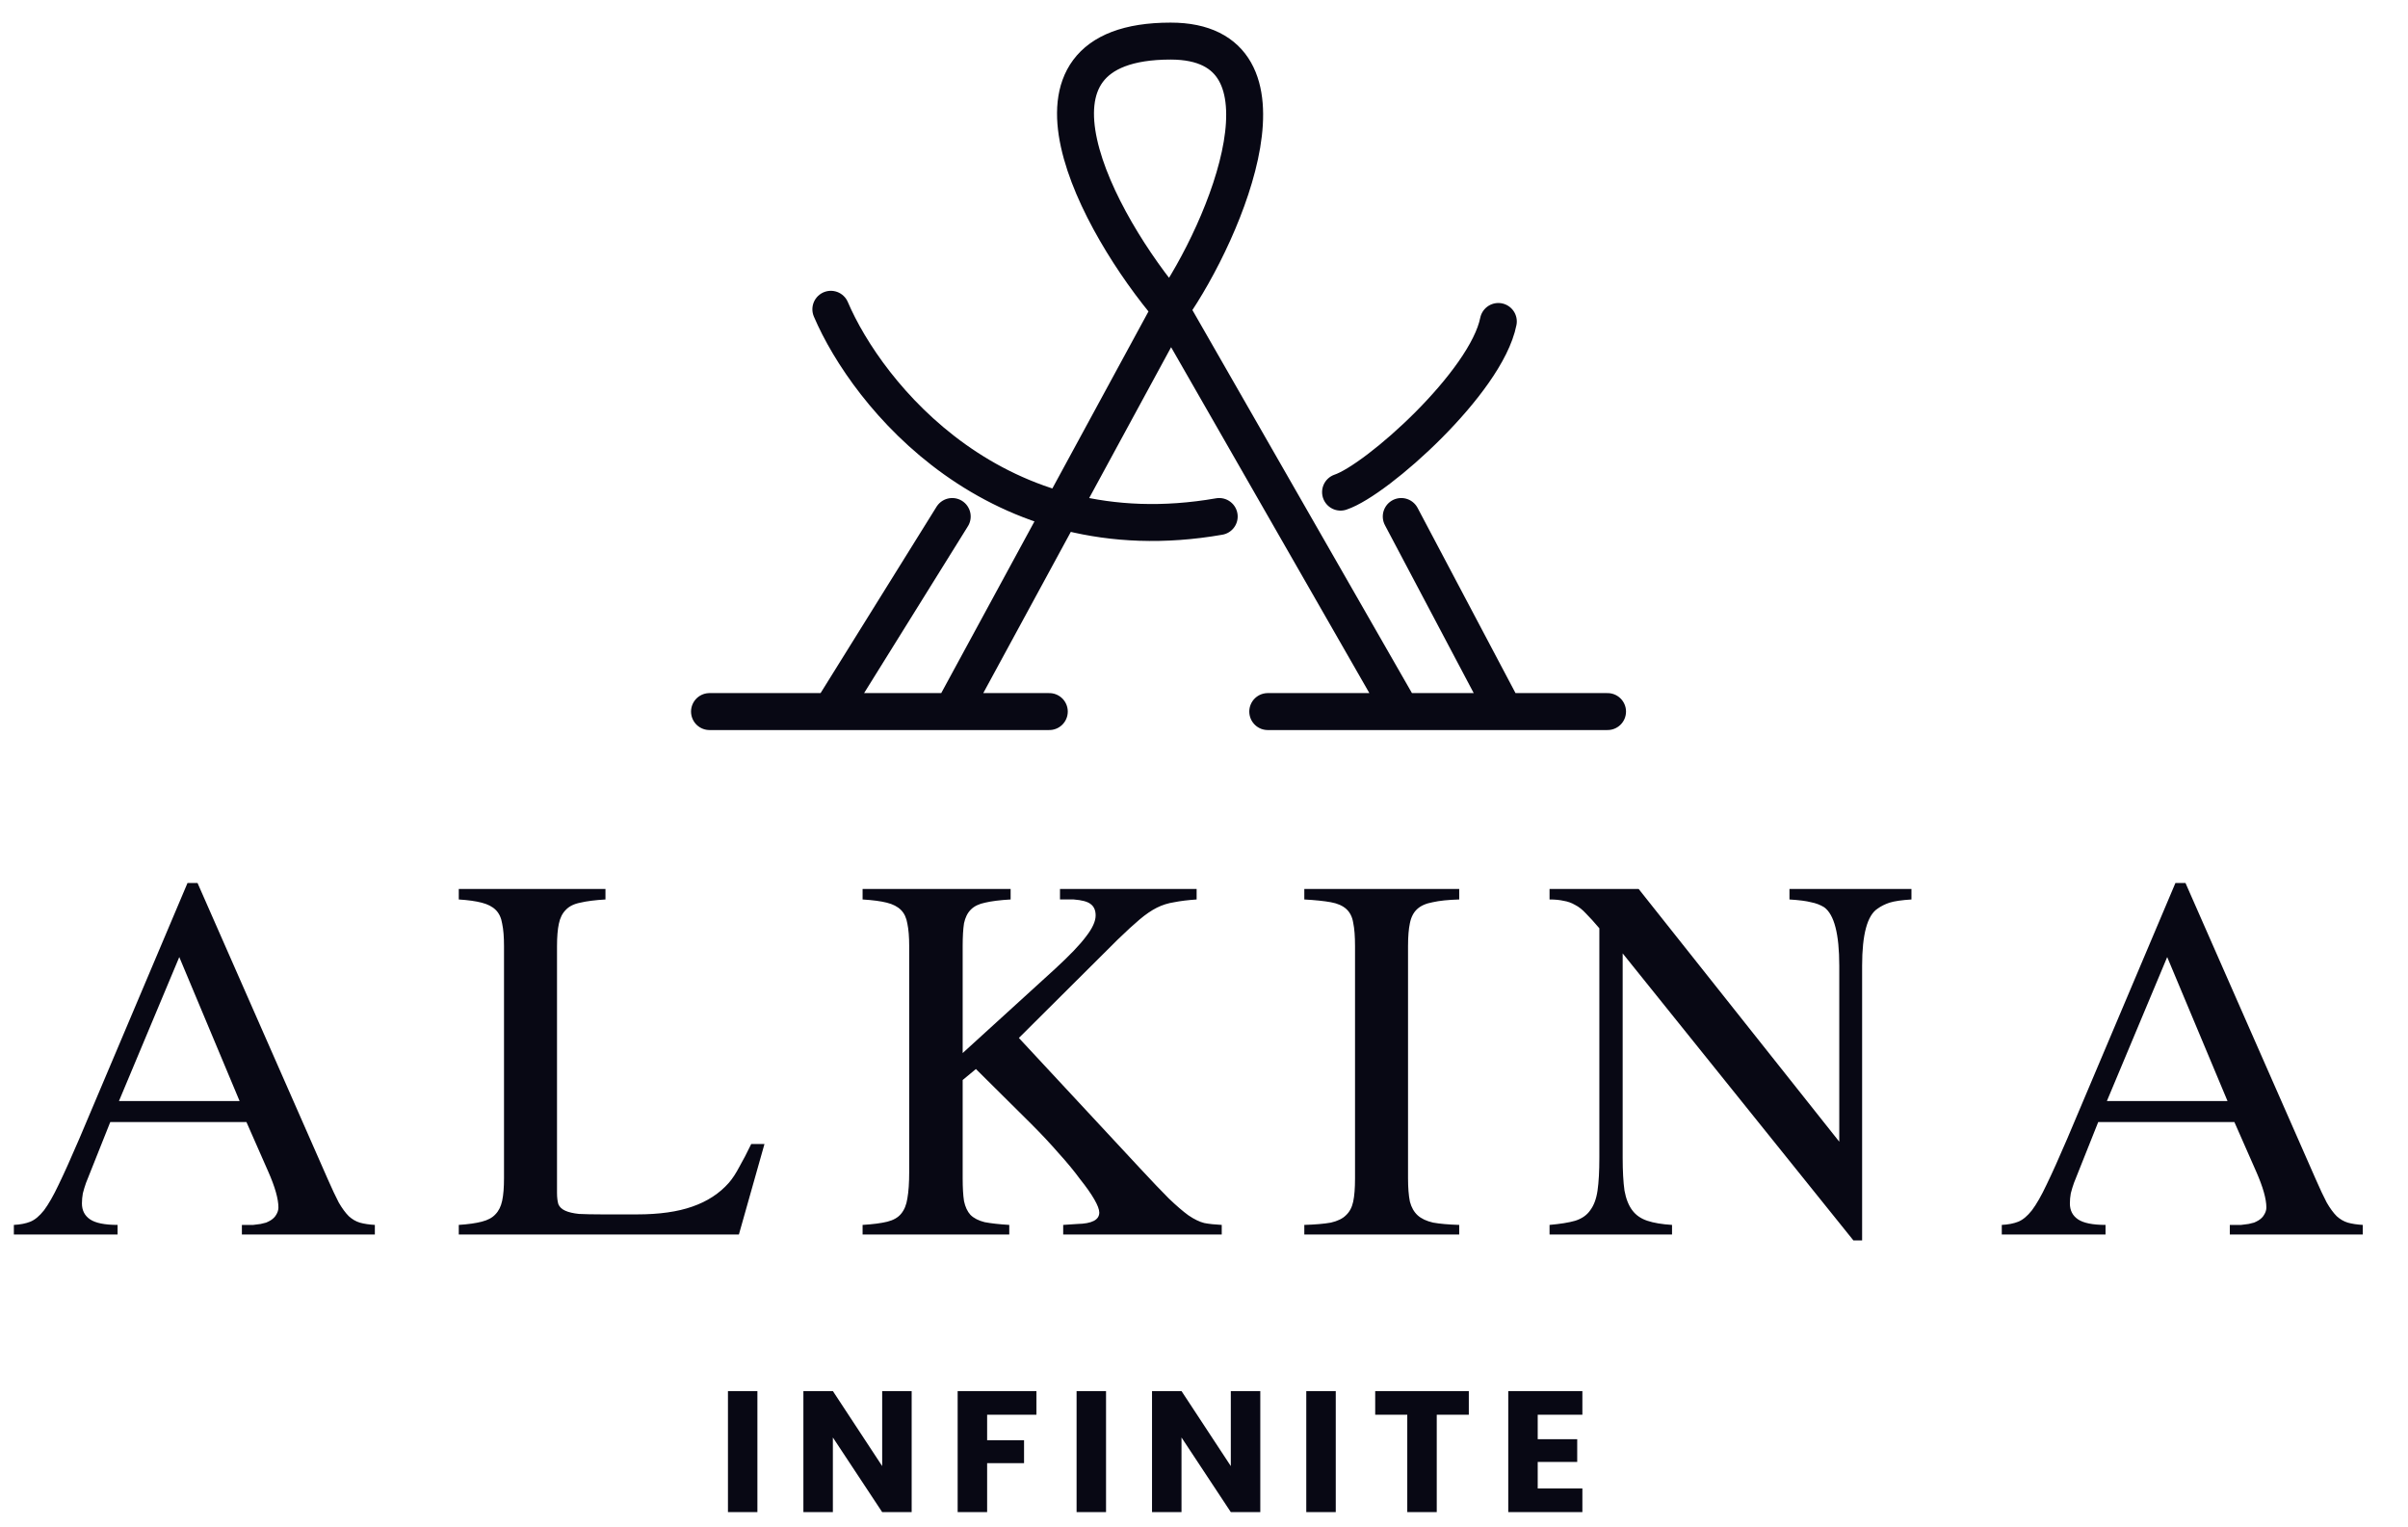 <svg width="82" height="52" viewBox="0 0 82 52" fill="none" xmlns="http://www.w3.org/2000/svg">
<path d="M24.161 24.226H28.293M35.732 24.226H32.426M43.171 24.226H47.717M54.742 24.226H51.229M32.426 24.226L39.865 10.53M32.426 24.226H28.293M39.865 10.53C41.793 7.763 44.41 1.399 39.865 1.399C34.02 1.399 37.385 7.624 39.865 10.53ZM39.865 10.53L47.717 24.226M47.717 24.226H51.229M28.293 10.53C29.533 13.435 33.914 18.913 41.518 17.585M45.65 16.755C46.89 16.34 50.609 13.02 51.023 10.945M32.426 17.585L28.293 24.226M47.717 17.585L51.229 24.226" stroke="#080814" stroke-width="1.258" stroke-linecap="round" stroke-linejoin="round"/>
<path d="M12.765 42.029H8.237V41.703C8.392 41.703 8.522 41.703 8.626 41.703C8.729 41.692 8.812 41.682 8.875 41.671C8.947 41.651 9.009 41.635 9.061 41.625C9.113 41.604 9.165 41.578 9.217 41.547C9.3 41.495 9.362 41.433 9.404 41.36C9.455 41.277 9.481 41.194 9.481 41.111C9.481 40.821 9.367 40.416 9.139 39.898L8.392 38.201H3.755L2.93 40.271C2.889 40.385 2.853 40.504 2.821 40.629C2.801 40.743 2.79 40.857 2.79 40.971C2.79 41.21 2.884 41.391 3.07 41.516C3.257 41.64 3.568 41.703 4.004 41.703V42.029H0.472V41.703C0.69 41.692 0.876 41.656 1.032 41.594C1.188 41.531 1.343 41.402 1.499 41.205C1.654 40.997 1.82 40.707 1.997 40.333C2.183 39.949 2.417 39.431 2.697 38.777L6.385 30.063H6.727L11.162 40.147C11.307 40.478 11.432 40.743 11.535 40.94C11.649 41.137 11.764 41.293 11.878 41.407C11.992 41.511 12.116 41.583 12.251 41.625C12.396 41.666 12.568 41.692 12.765 41.703V42.029ZM8.159 37.486L6.105 32.584L4.051 37.486H8.159ZM26.033 38.948L25.162 42.029H15.623V41.703C15.944 41.682 16.204 41.645 16.401 41.594C16.608 41.542 16.764 41.459 16.868 41.345C16.982 41.23 17.06 41.075 17.101 40.878C17.143 40.681 17.163 40.426 17.163 40.115V32.211C17.163 31.899 17.143 31.645 17.101 31.448C17.07 31.251 16.997 31.095 16.883 30.981C16.769 30.867 16.608 30.784 16.401 30.732C16.204 30.68 15.944 30.644 15.623 30.623V30.265H20.618V30.623C20.265 30.644 19.98 30.68 19.762 30.732C19.544 30.774 19.378 30.857 19.264 30.981C19.15 31.095 19.072 31.251 19.031 31.448C18.989 31.645 18.968 31.899 18.968 32.211V40.613C18.968 40.769 18.984 40.899 19.015 41.002C19.057 41.096 19.134 41.168 19.249 41.22C19.363 41.272 19.518 41.308 19.715 41.329C19.913 41.339 20.177 41.345 20.509 41.345H21.692C22.449 41.345 23.076 41.256 23.575 41.08C24.083 40.904 24.498 40.634 24.819 40.271C24.944 40.126 25.063 39.944 25.177 39.726C25.302 39.508 25.437 39.249 25.582 38.948H26.033ZM36.096 30.265H40.749V30.623C40.448 30.644 40.194 30.675 39.986 30.717C39.779 30.748 39.581 30.81 39.395 30.903C39.208 30.997 39.011 31.132 38.803 31.308C38.606 31.474 38.357 31.702 38.057 31.993L34.696 35.338L38.819 39.773C39.224 40.209 39.55 40.551 39.799 40.8C40.059 41.049 40.282 41.241 40.468 41.376C40.666 41.511 40.847 41.599 41.013 41.64C41.179 41.671 41.376 41.692 41.604 41.703V42.029H36.205V41.703L36.687 41.671C37.185 41.661 37.434 41.531 37.434 41.282C37.434 41.179 37.377 41.028 37.263 40.831C37.149 40.634 36.988 40.406 36.781 40.147C36.584 39.877 36.34 39.581 36.049 39.26C35.769 38.938 35.458 38.606 35.116 38.264L33.233 36.396L32.782 36.77V40.115C32.782 40.437 32.797 40.696 32.828 40.893C32.87 41.09 32.942 41.246 33.046 41.36C33.16 41.474 33.321 41.557 33.528 41.609C33.746 41.651 34.026 41.682 34.369 41.703V42.029H29.374V41.703C29.726 41.682 30.006 41.645 30.214 41.594C30.422 41.542 30.577 41.454 30.681 41.329C30.795 41.194 30.867 41.018 30.899 40.8C30.94 40.572 30.961 40.271 30.961 39.898V32.211C30.961 31.899 30.94 31.645 30.899 31.448C30.867 31.251 30.795 31.095 30.681 30.981C30.567 30.867 30.406 30.784 30.198 30.732C29.991 30.68 29.716 30.644 29.374 30.623V30.265H34.415V30.623C34.052 30.644 33.762 30.68 33.544 30.732C33.337 30.774 33.176 30.852 33.062 30.966C32.947 31.08 32.87 31.235 32.828 31.433C32.797 31.63 32.782 31.889 32.782 32.211V35.852L35.925 32.989C36.423 32.532 36.775 32.164 36.983 31.884C37.201 31.604 37.31 31.365 37.31 31.168C37.31 30.992 37.253 30.862 37.139 30.779C37.035 30.696 36.843 30.644 36.563 30.623H36.096V30.265ZM46.143 32.211C46.143 31.878 46.123 31.614 46.081 31.417C46.05 31.22 45.972 31.064 45.848 30.95C45.723 30.836 45.547 30.758 45.319 30.717C45.09 30.675 44.789 30.644 44.416 30.623V30.265H49.691V30.623C49.318 30.634 49.017 30.665 48.789 30.717C48.56 30.758 48.384 30.836 48.26 30.95C48.135 31.064 48.052 31.225 48.011 31.433C47.969 31.63 47.948 31.889 47.948 32.211V40.115C47.948 40.437 47.969 40.701 48.011 40.909C48.062 41.106 48.151 41.262 48.275 41.376C48.4 41.49 48.576 41.573 48.804 41.625C49.032 41.666 49.328 41.692 49.691 41.703V42.029H44.416V41.703C44.789 41.692 45.09 41.666 45.319 41.625C45.547 41.573 45.718 41.49 45.832 41.376C45.956 41.262 46.039 41.106 46.081 40.909C46.123 40.712 46.143 40.447 46.143 40.115V32.211ZM63.115 42.232L55.257 32.459V39.415C55.257 39.871 55.278 40.245 55.319 40.535C55.371 40.816 55.459 41.039 55.584 41.205C55.708 41.371 55.879 41.49 56.097 41.562C56.315 41.635 56.595 41.682 56.938 41.703V42.029H52.767V41.703C53.13 41.671 53.421 41.625 53.639 41.562C53.867 41.49 54.038 41.371 54.152 41.205C54.277 41.039 54.36 40.816 54.401 40.535C54.443 40.245 54.463 39.871 54.463 39.415V31.604C54.287 31.396 54.136 31.23 54.012 31.106C53.888 30.971 53.763 30.872 53.639 30.81C53.514 30.737 53.384 30.691 53.25 30.67C53.115 30.639 52.954 30.623 52.767 30.623V30.265H55.801L62.633 38.87V32.88C62.633 31.801 62.462 31.137 62.119 30.888C61.984 30.805 61.834 30.748 61.668 30.717C61.512 30.675 61.269 30.644 60.937 30.623V30.265H65.091V30.623C64.759 30.644 64.51 30.68 64.344 30.732C64.189 30.784 64.054 30.852 63.94 30.934C63.587 31.163 63.411 31.811 63.411 32.88V42.232H63.115ZM80.46 42.029H75.932V41.703C76.088 41.703 76.217 41.703 76.321 41.703C76.425 41.692 76.508 41.682 76.57 41.671C76.643 41.651 76.705 41.635 76.757 41.625C76.809 41.604 76.861 41.578 76.912 41.547C76.996 41.495 77.058 41.433 77.099 41.36C77.151 41.277 77.177 41.194 77.177 41.111C77.177 40.821 77.063 40.416 76.835 39.898L76.088 38.201H71.451L70.626 40.271C70.585 40.385 70.548 40.504 70.517 40.629C70.496 40.743 70.486 40.857 70.486 40.971C70.486 41.21 70.579 41.391 70.766 41.516C70.953 41.64 71.264 41.703 71.7 41.703V42.029H68.167V41.703C68.385 41.692 68.572 41.656 68.728 41.594C68.883 41.531 69.039 41.402 69.194 41.205C69.35 40.997 69.516 40.707 69.692 40.333C69.879 39.949 70.112 39.431 70.392 38.777L74.08 30.063H74.423L78.858 40.147C79.003 40.478 79.127 40.743 79.231 40.94C79.345 41.137 79.459 41.293 79.573 41.407C79.688 41.511 79.812 41.583 79.947 41.625C80.092 41.666 80.263 41.692 80.46 41.703V42.029ZM75.854 37.486L73.8 32.584L71.746 37.486H75.854Z" fill="#080814"/>
<path d="M25.792 47.36V51.481H24.789V47.36H25.792ZM31.045 51.481H30.041L28.362 48.94V51.481H27.358V47.36H28.362L30.041 49.914V47.36H31.045V51.481ZM35.294 47.36V48.165H33.615V49.033H34.872V49.814H33.615V51.481H32.611V47.36H35.294ZM37.664 47.36V51.481H36.661V47.36H37.664ZM42.917 51.481H41.913L40.234 48.94V51.481H39.23V47.36H40.234L41.913 49.914V47.36H42.917V51.481ZM45.487 47.36V51.481H44.483V47.36H45.487ZM50.018 47.36V48.165H48.926V51.481H47.922V48.165H46.83V47.36H50.018ZM52.364 48.165V48.998H53.709V49.773H52.364V50.677H53.885V51.481H51.361V47.36H53.885V48.165H52.364Z" fill="#080814"/>
</svg>
